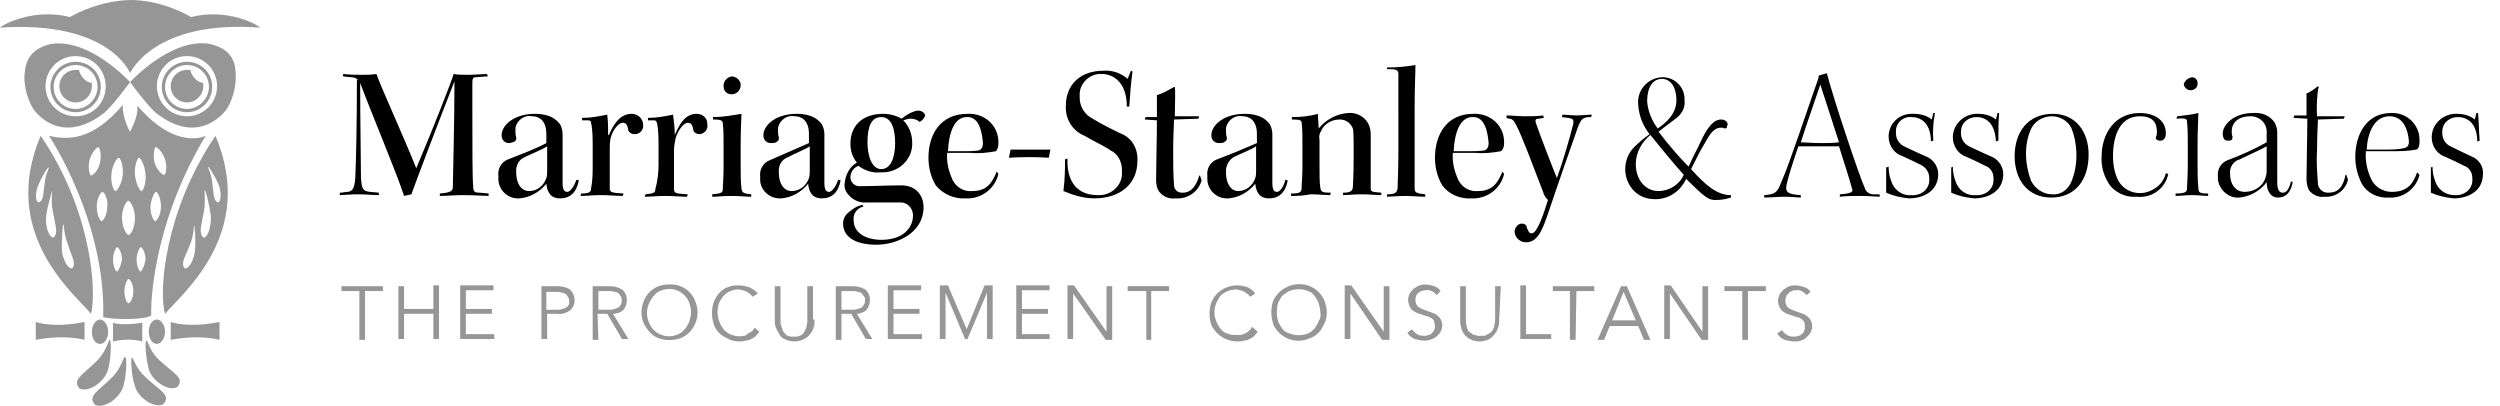 <?xml version="1.0" encoding="utf-8"?>
<!-- Generator: Adobe Illustrator 24.1.2, SVG Export Plug-In . SVG Version: 6.00 Build 0)  -->
<svg version="1.1" id="Layer_1" xmlns="http://www.w3.org/2000/svg" xmlns:xlink="http://www.w3.org/1999/xlink" x="0px" y="0px"
	 width="307.5px" height="49.9px" viewBox="0 0 307.5 49.9" style="enable-background:new 0 0 307.5 49.9;" xml:space="preserve">
<style type="text/css">
	.st0{fill:#969696;}
	.st1{fill-rule:evenodd;clip-rule:evenodd;fill:#969696;}
</style>
<g>
	<path d="M42.2,9.4V9.1c0.9,0.1,1.7,0.1,2.3,0.1c0.6,0,1.2,0,1.8-0.1c0.5,1.5,3.4,7.8,4.9,11.6c2.2-5.2,4.3-10.6,4.6-11.6
		c0.5,0.1,1.1,0.1,1.7,0.1c0.9,0,2-0.1,2.4-0.1L60,9.4c-0.4,0-1.2,0.1-1.5,0.1s-0.4,0.2-0.4,0.6v3.3c0,4.8,0,8.4,0.1,9.5
		c0,0.7,0.2,0.8,0.8,0.8l1.1,0.1v0.3c-0.4,0-2-0.1-3.1-0.1s-2.2,0.1-2.9,0.1v-0.3c1.3-0.1,1.6-0.3,1.6-0.8c0-1,0.2-7.8,0.2-13l0,0
		c-2.5,6.4-4.5,11.7-5.3,13.9l-0.9,0.2c-0.9-2.8-3.9-9.9-5.4-13.9l0,0c0,4.7,0.1,9.4,0.1,11.7c0.1,1.3,0.2,1.6,1.1,1.7l1.1,0.1v0.3
		c-0.6,0-1.7-0.1-2.6-0.1s-1.8,0.1-2.2,0.1v-0.3c0.4,0,0.7-0.1,1-0.1c0.5-0.1,0.8-0.3,0.9-1.7c0.1-2.3,0.2-6.6,0.2-12L44,9.8
		c-0.2-0.2-0.5-0.3-0.8-0.3L42.2,9.4z M67.2,17.6v-1.2c0-1.1-0.5-2.1-1.8-2.1c-0.9-0.2-1.8,0.5-2,1.4c0,0,0,0,0,0l0,0
		c0,0.1,0,0.3,0,0.4c0,0.3,0,0.5,0.1,0.8c0,0.2,0,0.4-0.2,0.5c-0.2,0.1-0.5,0.2-0.7,0.2c-0.5,0-0.9-0.4-0.9-0.9c0,0,0,0,0,0l0,0
		c0,0,0-0.1,0-0.1c0-1.1,1.4-2.6,4.1-2.6c2,0,2.7,0.8,3.1,1.3c0.2,0.4,0.3,0.8,0.3,1.2v6c0,1,0.3,1.1,0.6,1.1c0.3,0,0.8-0.6,1.1-1.5
		l0.3,0.1c-0.3,1.5-1.1,2.2-2.3,2.2s-1.6-0.8-1.7-1.8c-0.8,1-2,1.7-3.3,1.8c-1.4,0.1-2.6-1-2.6-2.4l0,0v-0.4c-0.1-0.9,0.4-1.7,1.2-2
		C64,19,65.7,18.4,67.2,17.6L67.2,17.6z M63.5,21.3L63.5,21.3c0,1.1,0.5,2.2,1.6,2.2c1,0,1.8-0.7,2.1-1.6c0.1-0.3,0.1-0.6,0.1-0.9
		V18c-0.6,0.4-1.9,0.9-2.7,1.3C63.8,19.6,63.4,20.4,63.5,21.3z M72.9,20.2V18c0-1,0-2-0.2-2.9c0-0.2-0.1-0.3-0.4-0.3h-0.7v-0.3
		c1.1,0,2.1-0.2,3.1-0.4v0.1c0.1,0.8,0.1,1.6,0.1,2.4h0.1c0.6-1.4,1.4-2.6,2.8-2.6c0.7,0,1.3,0.5,1.4,1.2c0,0,0,0,0,0l0,0v0.1
		c0.1,0.6-0.3,1.1-0.9,1.2H78c-0.3,0-0.6-0.2-0.7-0.4c-0.1-0.6-0.2-1-0.7-1c-0.5,0-1.2,0.8-1.5,1.9C75,17.5,75,17.9,75,18.4v4.7
		c0,0.6,0.2,0.6,1.7,0.7l-0.1,0.3c-0.7,0-1.7-0.1-2.7-0.1s-1.7,0.1-2.5,0.1l0.1-0.3c1,0,1.2-0.2,1.2-0.6
		C72.9,22.2,72.9,21.2,72.9,20.2z M81,20.2V18c0-1,0-2-0.2-2.9c-0.1-0.2-0.1-0.3-0.4-0.3h-0.7v-0.3c1.1,0,2.1-0.2,3.1-0.4v0.1
		c0.1,0.8,0.2,1.6,0.2,2.4l0,0c0.6-1.4,1.3-2.6,2.7-2.6c0.7,0,1.3,0.5,1.3,1.2c0,0,0,0,0,0l0,0v0.1c0.1,0.6-0.3,1.1-0.9,1.2h-0.1
		c-0.3,0-0.6-0.2-0.7-0.4c-0.1-0.6-0.2-1-0.7-1c-0.5,0-1.2,0.9-1.5,1.9c-0.1,0.5-0.2,1-0.2,1.5v4.7c0,0.6,0.2,0.6,1.7,0.7l-0.1,0.3
		c-0.7,0-1.7-0.1-2.7-0.1s-1.7,0.1-2.5,0.1l0.1-0.3c1-0.1,1.2-0.2,1.2-0.6C80.9,22.2,81,21.2,81,20.2L81,20.2z M90,9.4L90,9.4
		c0.5,0,1,0.4,1.1,0.9c0,0.1,0,0.2,0,0.2c0,0.6-0.5,1.1-1.1,1.1l0,0c-0.6,0-1-0.4-1-1v-0.1C89,10,89.4,9.5,90,9.4z M92.4,23.9v0.3
		c-0.6,0-1.4-0.1-2.5-0.1c-1.1,0-1.6,0.1-2.3,0.1l0-0.3c1.1-0.1,1.3-0.2,1.3-0.6s0.1-1.4,0.1-2.9v-2.6c0-0.9,0-1.8-0.1-2.7
		c-0.1-0.3-0.2-0.4-1.2-0.4v-0.3c1.2,0,2.3-0.2,3.5-0.4c0,0.6-0.1,1.8-0.1,3.8v2.6c0,0.9,0,1.9,0.1,2.8
		C91.3,23.7,91.4,23.8,92.4,23.9z M99.5,17.6v-1.2c0-1.1-0.5-2.1-1.8-2.1c-0.9-0.2-1.8,0.5-2,1.4c0,0,0,0,0,0l0,0c0,0.1,0,0.3,0,0.4
		c0,0.3,0,0.5,0.1,0.8c0,0.2,0,0.4-0.2,0.5c-0.2,0.2-0.5,0.2-0.8,0.2c-0.5,0-0.9-0.4-0.9-0.9v-0.1c0-1.1,1.4-2.6,4.1-2.6
		c2,0,2.7,0.8,3.1,1.3c0.2,0.4,0.3,0.8,0.3,1.2v6c0,1,0.3,1.1,0.6,1.1s0.8-0.6,1.1-1.5l0.3,0.1c-0.3,1.5-1.1,2.2-2.3,2.2
		c-1.2,0-1.6-0.8-1.7-1.8c-0.8,1-2,1.7-3.3,1.8c-1.4,0.1-2.6-1-2.6-2.3v-0.4c-0.1-0.9,0.4-1.7,1.2-2C96.3,19,97.9,18.3,99.5,17.6z
		 M95.8,21.3L95.8,21.3c0,1.1,0.5,2.2,1.6,2.2c1,0,1.8-0.7,2.1-1.6c0.1-0.3,0.1-0.6,0.1-0.9V18c-0.6,0.4-1.9,0.9-2.6,1.3
		C96.1,19.6,95.7,20.4,95.8,21.3z M106.1,25.2l0.1,0.2c-0.8,0.2-1.3,0.9-1.2,1.7c0,1.6,1.6,2.4,3.4,2.4c2.7,0,3.9-1.5,3.9-3
		c0-0.9-0.7-1.6-1.5-1.6c0,0,0,0,0,0h-4.2c-0.8,0.1-1.7-0.3-2.2-0.9c-0.4-0.4-0.6-1-0.5-1.5c0.1-1,0.6-2,1.5-2.5
		c-0.5-0.6-0.8-1.4-0.8-2.3c0-2.6,1.9-3.7,4-3.7c0.8,0,1.6,0.2,2.3,0.6c0.6-0.5,1.3-0.9,2-1c0.4,0,0.8,0.2,0.9,0.6
		c-0.1,0.3-0.3,0.6-0.7,0.8c-0.3-0.3-0.7-0.4-1.1-0.4c-0.3,0-0.6,0.1-0.9,0.2c0.7,0.7,1.1,1.7,1.1,2.7c0.1,2-1.5,3.6-3.5,3.7
		c0,0,0,0,0,0h-0.4c-1,0.1-1.9-0.2-2.7-0.8c-0.6,0.2-1,0.8-1,1.4c0,0.6,0.5,1.1,1.1,1.1c0,0,0,0,0,0h0.1c1.7,0,3.1-0.1,5.1-0.1
		c0.7,0,1.3,0.2,1.8,0.6c0.6,0.5,0.9,1.3,0.9,2.1c0,3.1-3.2,4.6-5.8,4.6c-2.8,0-4.1-1.1-4.1-2.6c0-0.6,0.3-1.1,0.7-1.4
		C105,25.6,105.5,25.3,106.1,25.2z M108.4,14.4L108.4,14.4c-1.2,0-1.7,1.1-1.7,3.1c0,1.6,0.5,3.3,1.7,3.3s1.7-1.5,1.7-3.2
		C110.1,16.2,109.8,14.4,108.4,14.4z M122.8,21.4c-0.4,1.8-2.1,3.1-4,3c-1.4,0.1-2.8-0.5-3.7-1.6c-0.6-1-0.9-2.2-0.9-3.4
		c0-2.9,1.5-5.4,4.8-5.4c2-0.1,3.7,1.3,3.8,3.3c0,0,0,0,0,0l0,0c0,0.1,0,0.3,0,0.4c0,0.3-0.1,0.7-0.3,0.9c-1.1,0.2-2.1,0.3-3.2,0.2
		h-2.8c-0.1,1.2,0.2,2.3,0.7,3.4c0.5,0.9,1.4,1.4,2.4,1.3c1.7,0,2.4-0.9,3-2.4L122.8,21.4z M118.9,14.4L118.9,14.4
		c-1.5,0-2.2,1.9-2.3,4.2h1.8c0.7,0,1.3,0,2-0.1c0.3-0.1,0.5-0.4,0.5-0.9C120.8,16.4,120.5,14.3,118.9,14.4L118.9,14.4z M124.1,19.4
		l0.2-1h4.9l-0.2,1C127.4,19.3,125.8,19.3,124.1,19.4z M131,19.6l0.3-0.1c-0.1,2.6,1,4.5,3.7,4.5c1.5,0.1,2.9-1,3-2.5
		c0-0.2,0-0.4,0-0.6c0-1-0.5-2-1.4-2.4c-0.5-0.4-2.2-1.2-3.2-1.8c-1.5-0.6-2.4-2.1-2.3-3.7c0-2.6,1.8-4.3,4.6-4.3
		c1.1-0.1,2.2,0.3,3,1l0.4-1l0.2,0.1c-0.2,1.4-0.3,2.9-0.4,4.3h-0.3c0-2.8-1.5-4-3.1-4c-1.4-0.1-2.7,1.1-2.7,2.5c0,0.1,0,0.3,0,0.4
		c0,1.1,0.6,2.1,1.6,2.6c1.3,0.8,2.6,1.4,3.4,1.8c1.4,0.5,2.2,1.9,2.1,3.4c0,2.9-2.2,4.6-5.3,4.6c-1.3,0-2.6-0.4-3.8-0.9
		C131,22,131,20.4,131,19.6L131,19.6z M144.5,14.3h3l-0.1,0.3l-3,0.1c0,0.8-0.1,2-0.1,3.8c0,1.4,0,2.8,0.1,4.2c0,0.6,0.4,1,1,1h0.1
		c1.1,0,1.7-1,2-2.1h0.1l0.2,0.6c-0.4,1.4-1.7,2.3-3.2,2.2c-0.8,0.1-1.5-0.2-2-0.8c-0.3-0.4-0.4-0.9-0.4-1.4c0-1.7,0.1-5.2,0.1-7.4
		l-1.5-0.1l0.1-0.3h1.4v-2.7c0.7-0.2,1.4-0.6,2.1-1h0.1C144.6,11.3,144.5,13.2,144.5,14.3z M154.6,17.6v-1.2c0-1.1-0.5-2.1-1.8-2.1
		c-0.9-0.2-1.8,0.5-2,1.4c0,0,0,0,0,0l0,0c0,0.1,0,0.3,0,0.4c0,0.3,0,0.5,0.1,0.8c0,0.2,0,0.4-0.2,0.5c-0.2,0.2-0.5,0.2-0.8,0.2
		c-0.5,0-0.9-0.4-0.9-0.9v-0.1c0-1.1,1.4-2.6,4.1-2.6c2,0,2.7,0.8,3.1,1.3c0.2,0.4,0.3,0.8,0.3,1.2v6c0,1,0.3,1.1,0.6,1.1
		c0.3,0,0.8-0.6,1-1.5l0.3,0.1c-0.3,1.5-1.1,2.2-2.3,2.2c-1.2,0-1.6-0.8-1.7-1.8c-0.8,1-2,1.7-3.3,1.8c-1.4,0.1-2.6-1-2.6-2.4v-0.4
		c-0.1-0.9,0.4-1.7,1.2-2C151.3,19,153,18.3,154.6,17.6z M150.8,21.3L150.8,21.3c0,1.1,0.5,2.2,1.5,2.2c1,0,1.8-0.7,2.1-1.6
		c0.1-0.3,0.1-0.6,0.1-0.9V18c-0.6,0.4-1.9,0.9-2.7,1.3C151.2,19.6,150.7,20.4,150.8,21.3z M158.8,24.1v-0.3c1,0,1.3-0.1,1.3-0.7
		c0-0.6,0.1-1.3,0.1-2.7V18c0-1.3,0-2.3-0.1-2.9c0-0.3-0.2-0.4-1.2-0.4v-0.3c1.1,0,2.2-0.1,3.2-0.4c0,0.5,0.1,1.4,0.1,1.8
		c0.9-1.1,2.2-1.8,3.6-1.9c1-0.1,2,0.4,2.5,1.3c0.2,0.4,0.3,0.9,0.3,1.3v6.6c0,0.5,0.1,0.5,1.3,0.6v0.3c-0.6,0-1.5-0.1-2.4-0.1
		s-1.8,0.1-2.3,0.1v-0.3c0.9,0,1.1-0.2,1.2-0.6c0-0.4,0.1-1.5,0.1-3.7c0-3.2,0-3.5-0.2-3.8c-0.3-0.6-0.9-0.9-1.5-0.9
		c-1,0-1.9,0.5-2.3,1.4c-0.2,0.3-0.3,0.7-0.2,1.1v3.2c0,1.1,0,2.1,0.1,2.7c0.1,0.5,0.2,0.6,1.3,0.6l-0.1,0.3c-0.5,0-1.6-0.1-2.4-0.1
		C160.2,24.1,159.4,24.1,158.8,24.1z M170.6,8.5V8.3c1.2,0,2.3-0.1,3.5-0.3c0,1-0.1,2.6-0.1,5.2v10c0,0.5,0.3,0.6,1.3,0.7v0.3
		c-0.6,0-1.7-0.1-2.4-0.1c-1,0-1.9,0.1-2.3,0.1v-0.3c1,0,1.2-0.2,1.3-0.7c0-0.5,0.1-2.3,0.1-4.5V9C171.9,8.6,171.8,8.5,170.6,8.5z
		 M185,21.4c-0.4,1.8-2.1,3.1-4,3c-1.4,0.1-2.8-0.5-3.6-1.6c-0.6-1-0.9-2.2-0.9-3.4c0-2.9,1.5-5.4,4.7-5.4c2-0.1,3.7,1.3,3.8,3.3
		l0,0c0,0.1,0,0.3,0,0.4c0,0.3-0.1,0.7-0.4,0.9c-1.1,0.2-2.1,0.3-3.2,0.2h-2.7c-0.1,1.2,0.2,2.3,0.7,3.4c0.5,0.9,1.4,1.4,2.4,1.3
		c1.7,0,2.4-0.9,3-2.4L185,21.4z M181.1,14.4L181.1,14.4c-1.5,0-2.2,1.9-2.3,4.2h1.8c0.7,0,1.3,0,2-0.1c0.3-0.1,0.5-0.4,0.5-0.9
		C183,16.4,182.7,14.3,181.1,14.4L181.1,14.4z M185.3,14.5v-0.3c0.6,0,1.5,0.1,2.2,0.1c0.8,0,1.6,0,2.3-0.1l0.1,0.3l-0.6,0.1
		c-0.4,0-0.5,0.1-0.4,0.5c0.7,2,2.1,5.6,2.6,6.8c0.7-1.9,1.6-5,2-6.6c0.1-0.6,0-0.7-0.6-0.8l-0.8-0.1l0.1-0.3c0.4,0,1.2,0.1,1.7,0.1
		s1.4-0.1,1.9-0.1l-0.1,0.3c-1,0-1.2,0.2-1.6,1.2c-0.6,1.7-2.6,7.4-3.6,10.4c-0.8,2.4-1.4,3.8-2.8,3.8c-0.7,0-1.3-0.5-1.4-1.2v-0.1
		c0-0.5,0.4-1,0.9-1c0.3,0,0.6,0.2,0.6,0.5c0.2,0.5,0.3,0.7,0.6,0.7c0.7,0,1.5-2.5,2-4.1c-0.3-0.3-0.5-0.6-0.6-1
		c-1.2-3.1-2.6-6.9-3.3-8.2c-0.3-0.6-0.5-0.8-0.9-0.8L185.3,14.5z M212.9,24v0.3c-0.6,0.2-1.2,0.3-1.9,0.3c-0.8,0-1.2-0.2-3.6-2.6
		c-0.7,1.5-2.1,2.5-3.8,2.5c-1,0-1.9-0.3-2.6-1c-0.7-0.7-1.1-1.7-1.1-2.7c0-1,0.4-2,1.1-2.7c0.6-0.6,1.2-1.1,1.9-1.6
		c-0.8-1-1.3-2.2-1.4-3.6c-0.2-1.7,1.1-3.3,2.9-3.4h0.1c1.5,0,2.7,1.2,2.7,2.7c0,0,0,0,0,0v0.2c0.1,0.9-0.4,1.7-1.1,2.2
		c-0.5,0.4-1.1,0.8-2.1,1.6c1.2,1.6,2.7,3.3,3.7,4.3c0.7-1.6,1.1-2.2,1.4-2.9c0.9-2,1.7-2.9,2.6-2.9c0.5,0,0.8,0.3,0.8,0.6
		c0,0.1-0.1,0.2-0.1,0.4c-0.1,0.1-0.2,0.1-0.3,0.1c-0.1-0.1-0.3-0.1-0.4-0.1c-0.8,0-1.3,0.6-2,1.9c-0.5,0.8-1,1.8-1.7,3.2
		C209.8,22.8,211.2,24,212.9,24L212.9,24z M204.4,9.7L204.4,9.7c-0.8,0-1.8,0.6-1.8,2.8c0.1,1.2,0.6,2.4,1.3,3.3
		c1.2-0.8,2.3-1.9,2.3-3.5C206.2,10.9,205.6,9.7,204.4,9.7z M201.2,20.2L201.2,20.2c0,1.8,1.1,3.3,2.8,3.3c1.3,0,2.6-0.8,3.1-2
		c-0.9-1-2.5-2.9-4.1-4.9C201.9,17.5,201.2,18.8,201.2,20.2z M231.2,23.9v0.3c-0.3,0-1.3-0.1-2.3-0.1c-0.8,0-1.9,0-2.6,0.1v-0.3
		c1.4-0.1,1.7-0.3,1.5-0.7c-0.2-0.8-1-3.3-1.6-5.2h-5c-0.9,2.6-1.2,3.7-1.4,4.5c-0.3,1.1,0,1.4,1.7,1.5v0.3c-0.5,0-1-0.1-2.1-0.1
		c-0.6,0-1.7,0.1-2.4,0.1v-0.3c1.2-0.1,1.6-0.2,2.1-1.6c1-2.2,3.5-9.8,4.4-12.3c0.1-0.3,0.2-0.5,0.2-0.8c0.3-0.1,0.7-0.2,1-0.3
		c0.8,3.1,4,12.7,4.7,14.2c0.1,0.4,0.6,0.7,1,0.7L231.2,23.9z M223.9,10.4c-0.7,2.1-1.6,4.6-2.4,7.1c0.3,0,1.4,0.1,2.5,0.1
		c0.7,0,1.5,0,2.2-0.1C225.5,15.4,224.7,12.8,223.9,10.4z M237.8,17.3l-0.3,0.1c0-2-1-3-2.4-3c-1-0.1-1.9,0.7-1.9,1.7c0,0,0,0,0,0
		l0,0v0.3c0,0.7,0.4,1.3,1,1.6c0.6,0.3,1.7,0.8,2.6,1.2c0.9,0.3,1.6,1.2,1.6,2.2c0,2.1-1.8,3-3.6,3c-1-0.1-1.9-0.3-2.8-0.7v-3.1
		l0.3-0.1c0,0.6,0.1,1.2,0.3,1.7c0.3,1.1,1.3,1.9,2.5,1.8c1.1,0.1,2.1-0.6,2.2-1.7c0,0,0,0,0,0l0,0c0-0.1,0-0.2,0-0.4
		c0-0.7-0.4-1.3-1-1.6c-0.6-0.3-1.6-0.8-2.3-1.1c-1-0.3-1.7-1.3-1.7-2.4c0-1.6,1.3-2.8,2.8-2.8h0h0.3c0.8,0,1.6,0.2,2.2,0.7l0.2-0.8
		h0.2C237.8,15,237.7,16.1,237.8,17.3z M245.8,17.3l-0.3,0.1c-0.1-2-1-3-2.4-3c-1,0-1.9,0.7-1.9,1.8v0.2c0,0.7,0.4,1.3,1,1.6
		c0.6,0.3,1.7,0.8,2.6,1.2c0.9,0.3,1.6,1.2,1.6,2.2c0,2.1-1.8,3-3.6,3c-1-0.1-1.9-0.3-2.8-0.7v-3.1l0.2-0.1c0,0.6,0.1,1.2,0.3,1.7
		c0.3,1.1,1.3,1.9,2.5,1.8c1.1,0.1,2.1-0.6,2.2-1.7l0,0c0-0.1,0-0.2,0-0.4c0-0.7-0.4-1.3-1-1.5c-0.6-0.3-1.6-0.8-2.3-1.1
		c-1-0.3-1.7-1.3-1.7-2.4c0-1.6,1.3-2.8,2.8-2.9c0,0,0,0,0,0h0.3c0.8,0,1.6,0.2,2.2,0.7l0.2-0.8h0.2
		C245.8,14.9,245.8,16.1,245.8,17.3L245.8,17.3z M252.5,14L252.5,14c2.8,0,4.4,2.2,4.4,5c0,3.2-1.7,5.3-4.6,5.3s-4.5-2.2-4.5-5.1
		S249.4,14,252.5,14z M252.4,14.3L252.4,14.3c-1,0-2,0.5-2.5,1.4c-0.5,1-0.7,2.1-0.7,3.2c0,1.1,0.2,2.2,0.6,3.3
		c0.5,1,1.5,1.7,2.6,1.7c1.1,0.1,2-0.6,2.4-1.6c0.4-1,0.6-2.1,0.6-3.2c0-1.1-0.2-2.3-0.6-3.3C254.4,14.9,253.4,14.3,252.4,14.3
		L252.4,14.3z M266.4,21.3l0.3,0.1c-0.4,1.8-2,3-3.9,2.8c-1.2,0.1-2.4-0.4-3.2-1.3c-0.8-1.1-1.2-2.4-1.1-3.7c0-2.6,1.5-5.3,4.7-5.3
		c1.7,0,3.2,0.8,3.2,2.5c0,0.5-0.2,0.9-0.7,0.9c-0.1,0-0.2,0-0.4-0.1c-0.1-0.1-0.2-0.2-0.1-0.4c0.1-0.2,0.1-0.4,0.1-0.6
		c0-1.2-0.6-1.9-2.1-1.9c-2.4,0-3.3,2.3-3.3,4.9c0,1.1,0.2,2.2,0.7,3.1c0.9,1.5,2.9,1.9,4.4,0.9C265.7,22.8,266.2,22.1,266.4,21.3
		L266.4,21.3z M269.6,9.5L269.6,9.5c0.4,0,0.7,0.3,0.7,0.7c0,0,0,0,0,0l0,0v0.1c0,0.5-0.4,0.8-0.9,0.8c-0.4,0-0.8-0.4-0.8-0.8
		c0,0,0,0,0,0l0,0C268.8,9.9,269.1,9.6,269.6,9.5L269.6,9.5z M271.6,23.8v0.3c-0.5,0-1.2-0.1-2-0.1c-0.8,0-1.4,0.1-2,0.1v-0.3
		c1.2,0,1.4-0.2,1.4-0.6c0-0.4,0.1-1.5,0.1-3v-2.5c0-0.9,0-1.8-0.1-2.8c0-0.3-0.3-0.4-1.3-0.3l0.1-0.3c0.9-0.1,1.8-0.2,2.6-0.4
		c0,0.6-0.1,2.1-0.1,3.8v2.5c0,1,0,1.9,0.1,2.9C270.4,23.7,270.6,23.8,271.6,23.8L271.6,23.8z M278.8,17.5v-1.1
		c0.1-1.1-0.7-2-1.8-2.1h-0.2c-1.6,0-2.3,0.9-2.3,1.8c0,0.2,0,0.5,0.1,0.7c0,0.1,0,0.3-0.1,0.4c-0.1,0.1-0.3,0.1-0.5,0.1
		c-0.4,0-0.6-0.3-0.6-0.9c0-1,1.3-2.5,3.7-2.5c1.1-0.1,2.1,0.3,2.7,1.2c0.2,0.4,0.3,0.8,0.3,1.2v6.1c0,1.2,0.4,1.3,0.7,1.3
		c0.5,0,0.8-0.6,1-1.4l0.2,0.1c-0.2,1.2-0.8,1.9-1.8,1.9c-0.9,0-1.4-0.8-1.4-1.9c-0.8,1.1-2.1,1.8-3.4,1.9c-1.3,0.1-2.5-1-2.6-2.3
		v-0.3c-0.1-0.9,0.4-1.7,1.2-2C275.6,19.1,277.2,18.4,278.8,17.5L278.8,17.5z M274.3,21.4L274.3,21.4c0,1.3,0.7,2.2,1.8,2.2
		c1.2,0,2.3-0.7,2.6-1.9c0.1-0.3,0.1-0.6,0.1-0.9V18c-0.7,0.4-2.3,1.1-3.3,1.6C274.7,19.8,274.2,20.6,274.3,21.4L274.3,21.4z
		 M285,14.3h3.4l-0.1,0.3l-3.2,0.1c0,0.8-0.1,1.7-0.1,3.6c-0.1,1.4,0,2.8,0.1,4.2c0,0.7,0.6,1.2,1.2,1.2h0.1c1.2,0,1.8-0.7,2.1-2.2
		h0.1l0.2,0.6c-0.3,1.3-1.5,2.2-2.9,2.1c-0.7,0.1-1.4-0.2-1.9-0.8c-0.2-0.4-0.3-0.9-0.3-1.4c0-1.7,0.1-5.2,0.1-7.4l-1.7-0.1l0.1-0.3
		h1.5v-2.7c0.5-0.2,0.9-0.5,1.4-0.9l0.1,0.1C285,11.4,284.9,13.2,285,14.3L285,14.3z M297.6,21.5c-0.4,1.7-2,2.9-3.7,2.8
		c-1.4,0.1-2.7-0.5-3.4-1.7c-0.5-1-0.8-2.1-0.8-3.3c0-2.8,1.4-5.4,4.4-5.4c1.9-0.1,3.5,1.4,3.5,3.3c0,0,0,0,0,0l0,0
		c0,0.1,0,0.2,0,0.3c0,0.4-0.1,0.8-0.4,0.9c-1.1,0.2-2.1,0.2-3.2,0.2h-3c-0.1,1.3,0.2,2.6,0.8,3.7c0.5,0.8,1.4,1.3,2.4,1.3
		c1.8,0,2.6-0.9,3.1-2.4L297.6,21.5z M293.9,14.3L293.9,14.3c-1.9,0-2.7,2.1-2.8,4.1h2.2c0.8,0,1.7,0,2.5-0.2
		c0.3-0.1,0.5-0.3,0.5-0.8C296.2,16.1,295.7,14.3,293.9,14.3L293.9,14.3z M305,17.3l-0.3,0.1c0-2-1-3-2.4-3c-1,0-1.9,0.7-1.9,1.8
		v0.2c0,0.7,0.4,1.3,1,1.6c0.6,0.3,1.7,0.8,2.5,1.2c0.9,0.3,1.6,1.2,1.5,2.2c0,2.1-1.8,3-3.6,3c-1-0.1-1.9-0.3-2.8-0.7
		c0-0.5,0-2.1,0-3.1l0.2-0.1c0,0.6,0.1,1.2,0.3,1.7c0.3,1.1,1.3,1.8,2.4,1.8c1.1,0.1,2.1-0.6,2.2-1.7l0,0c0-0.1,0-0.2,0-0.4
		c0-0.7-0.4-1.3-1-1.5c-0.6-0.3-1.6-0.8-2.3-1.1c-1-0.3-1.7-1.3-1.7-2.4c0-1.6,1.3-2.8,2.8-2.9c0,0,0,0,0,0h0.3
		c0.8,0,1.6,0.2,2.2,0.7l0.2-0.8h0.2C304.9,14.9,304.9,16.1,305,17.3L305,17.3z"/>
	<path class="st0" d="M44.9,41.8h-0.7v-6H42v-0.6h5.1v0.6h-2.2V41.8z"/>
	<path class="st0" d="M49,35.2h0.7V38h3.6v-2.9H54v6.6h-0.7v-3.1h-3.6v3.1H49V35.2z"/>
	<path class="st0" d="M57.3,41.1h3.5v0.6h-4.2v-6.6h4.1v0.6h-3.4V38h3.2v0.6h-3.2V41.1z"/>
	<path class="st0" d="M66.6,35.2h1.9c0.6,0,1.1,0.1,1.6,0.4c0.7,0.7,0.8,1.8,0.1,2.5l-0.1,0.1c-0.5,0.3-1,0.5-1.6,0.4h-1.2v3.1h-0.7
		V35.2z M67.3,38.1h1.1c0.3,0,0.5,0,0.8-0.1c0.2-0.1,0.3-0.1,0.5-0.2c0.1-0.1,0.2-0.2,0.3-0.4C70,37.2,70,37.1,70,37
		c0-0.2,0-0.3-0.1-0.4c-0.1-0.1-0.1-0.3-0.3-0.4c-0.1-0.1-0.3-0.2-0.5-0.2c-0.2-0.1-0.5-0.1-0.8-0.1h-1.1V38.1z"/>
	<path class="st0" d="M73.6,41.8h-0.7v-6.6h2c0.6,0,1.1,0.1,1.6,0.4c0.4,0.3,0.6,0.8,0.6,1.3c0,0.4-0.1,0.8-0.4,1.2
		c-0.3,0.3-0.8,0.5-1.3,0.5l1.9,3.1h-0.8l-1.8-3.1h-1.2L73.6,41.8z M73.6,38.1h1.2c0.3,0,0.5,0,0.8-0.1c0.2-0.1,0.3-0.1,0.5-0.2
		c0.1-0.1,0.2-0.2,0.3-0.4c0.1-0.3,0.1-0.6,0-0.9c-0.1-0.1-0.2-0.3-0.3-0.4c-0.1-0.1-0.3-0.2-0.5-0.2c-0.2-0.1-0.5-0.1-0.8-0.1h-1.2
		V38.1z"/>
	<path class="st0" d="M85.8,38.4c0,0.5-0.1,1-0.3,1.4c-0.3,0.8-1,1.5-1.8,1.8c-0.9,0.3-1.9,0.3-2.7,0c-0.8-0.3-1.4-1-1.8-1.8
		c-0.4-0.9-0.4-1.9,0-2.8c0.3-0.8,1-1.5,1.8-1.8c0.9-0.3,1.9-0.3,2.7,0c0.8,0.3,1.5,1,1.8,1.8C85.7,37.5,85.8,38,85.8,38.4z
		 M85,38.4c0-0.4-0.1-0.7-0.2-1.1c-0.5-1.4-2-2.1-3.4-1.6c-0.3,0.1-0.7,0.3-0.9,0.6l-0.2,0.2c-0.2,0.3-0.4,0.6-0.5,0.9
		c-0.3,0.7-0.3,1.5,0,2.2c0.5,1.4,2,2.1,3.4,1.6c0.3-0.1,0.7-0.3,0.9-0.6l0.2-0.2c0.2-0.3,0.4-0.6,0.5-0.9
		C84.9,39.2,85,38.8,85,38.4z"/>
	<path class="st0" d="M93.4,40.8c-0.1,0.2-0.3,0.3-0.4,0.5c-0.2,0.2-0.4,0.3-0.6,0.4c-0.2,0.1-0.4,0.2-0.7,0.2
		c-0.7,0.2-1.5,0.1-2.1-0.2c-0.4-0.2-0.8-0.4-1.1-0.7c-0.3-0.3-0.6-0.7-0.7-1.1c-0.3-0.9-0.3-1.9,0-2.8c0.2-0.4,0.4-0.8,0.7-1.1
		c0.3-0.3,0.7-0.6,1.1-0.7c0.4-0.2,0.9-0.2,1.3-0.2c0.4,0,0.8,0.1,1.2,0.2c0.4,0.2,0.8,0.4,1.1,0.8l-0.6,0.4
		c-0.1-0.1-0.2-0.2-0.3-0.3c-0.1-0.1-0.3-0.2-0.4-0.3c-0.2-0.1-0.3-0.1-0.5-0.2c-0.2,0-0.3-0.1-0.5-0.1c-0.8,0-1.5,0.3-2,0.9
		c-0.2,0.3-0.4,0.6-0.5,0.9c-0.2,0.7-0.2,1.5,0.1,2.2c0.1,0.3,0.3,0.6,0.5,0.9c0.6,0.7,1.6,1,2.5,0.8c0.2,0,0.3-0.1,0.4-0.2
		c0.2-0.1,0.3-0.2,0.5-0.3c0.2-0.1,0.3-0.3,0.4-0.5L93.4,40.8z"/>
	<path class="st0" d="M100.2,39.3c0,0.3,0,0.6-0.1,0.9c-0.1,0.3-0.2,0.6-0.4,0.8c-0.2,0.3-0.4,0.5-0.8,0.7c-0.8,0.4-1.6,0.4-2.4,0
		c-0.3-0.1-0.6-0.4-0.7-0.7c-0.2-0.3-0.3-0.5-0.4-0.8c-0.1-0.3-0.1-0.6-0.1-0.9v-4.1h0.7v4.1c0,0.3,0,0.6,0.1,0.8
		c0.1,0.2,0.1,0.4,0.2,0.6c0.1,0.1,0.2,0.3,0.3,0.4c0.2,0.2,0.5,0.3,0.7,0.3c0.2,0,0.4,0,0.6,0c0.1,0,0.3,0,0.4-0.1
		c0.1,0,0.3-0.1,0.4-0.2c0.1-0.1,0.2-0.2,0.3-0.4c0.1-0.2,0.2-0.4,0.2-0.6c0.1-0.3,0.1-0.5,0.1-0.8v-4.1h0.7V39.3z"/>
	<path class="st0" d="M103.5,41.8h-0.7v-6.6h2c0.6,0,1.1,0.1,1.6,0.4c0.4,0.3,0.6,0.8,0.6,1.3c0,0.4-0.1,0.8-0.4,1.2
		c-0.3,0.3-0.8,0.5-1.2,0.5l1.9,3.1h-0.8l-1.8-3.1h-1.2L103.5,41.8z M103.5,38.1h1.2c0.3,0,0.5,0,0.8-0.1c0.2-0.1,0.4-0.1,0.5-0.2
		c0.1-0.1,0.2-0.2,0.3-0.4c0.1-0.1,0.1-0.3,0.1-0.5c0-0.2,0-0.3-0.1-0.4c-0.1-0.1-0.2-0.3-0.3-0.4c-0.1-0.1-0.3-0.2-0.5-0.2
		c-0.2-0.1-0.5-0.1-0.8-0.1h-1.2L103.5,38.1z"/>
	<path class="st0" d="M109.9,41.1h3.5v0.6h-4.2v-6.6h4.1v0.6h-3.4V38h3.2v0.6h-3.2V41.1z"/>
	<path class="st0" d="M118.9,40.5l2.2-5.4h1v6.6h-0.7v-5.7l0,0l-2.4,5.7h-0.3l-2.4-5.7l0,0v5.7h-0.7v-6.6h1L118.9,40.5z"/>
	<path class="st0" d="M125.6,41.1h3.5v0.6h-4.1v-6.6h4.1v0.6h-3.4V38h3.2v0.6h-3.2V41.1z"/>
	<path class="st0" d="M136.1,40.8L136.1,40.8v-5.6h0.7v6.6H136l-4-5.7l0,0v5.6h-0.7v-6.6h0.8L136.1,40.8z"/>
	<path class="st0" d="M141.6,41.8H141v-6h-2.3v-0.6h5.1v0.6h-2.2V41.8z"/>
	<path class="st0" d="M154.7,40.8c-0.1,0.2-0.3,0.3-0.4,0.5c-0.2,0.2-0.4,0.3-0.6,0.4c-0.2,0.1-0.4,0.2-0.7,0.2
		c-0.3,0.1-0.5,0.1-0.8,0.1c-1.4,0-2.6-0.8-3.2-2c-0.3-0.9-0.3-1.9,0-2.8c0.5-1.3,1.8-2.1,3.2-2.1c0.4,0,0.8,0.1,1.2,0.2
		c0.4,0.2,0.7,0.4,1,0.8l-0.6,0.4c-0.1-0.1-0.2-0.2-0.3-0.3c-0.1-0.1-0.3-0.2-0.4-0.3c-0.2-0.1-0.3-0.1-0.5-0.2
		c-0.2,0-0.4-0.1-0.5-0.1c-0.8,0-1.5,0.3-2,0.8c-0.2,0.3-0.4,0.6-0.5,0.9c-0.3,0.7-0.3,1.5,0,2.2c0.1,0.3,0.3,0.6,0.5,0.9
		c0.2,0.3,0.5,0.5,0.8,0.6c0.4,0.2,0.8,0.2,1.2,0.2c0.2,0,0.3,0,0.5,0c0.4-0.1,0.7-0.2,1-0.5c0.2-0.1,0.3-0.3,0.4-0.5L154.7,40.8z"
		/>
	<path class="st0" d="M163.2,38.4c0,0.5-0.1,1-0.3,1.4c-0.2,0.4-0.4,0.8-0.7,1.1c-0.3,0.3-0.7,0.6-1.1,0.7c-1.7,0.8-3.7,0-4.5-1.7
		c0,0,0,0,0,0c0,0,0-0.1,0-0.1c-0.3-0.9-0.3-1.9,0-2.8c0.8-1.7,2.8-2.5,4.5-1.8c0.8,0.3,1.5,1,1.8,1.8
		C163.1,37.5,163.2,38,163.2,38.4z M162.4,38.4c0-0.4-0.1-0.7-0.2-1.1c-0.1-0.3-0.3-0.6-0.5-0.9c-0.2-0.3-0.5-0.5-0.8-0.6
		c-0.7-0.3-1.6-0.3-2.3,0c-0.3,0.1-0.6,0.4-0.9,0.6c-0.2,0.3-0.4,0.6-0.5,0.9c-0.2,0.7-0.2,1.5,0,2.2c0.1,0.3,0.3,0.6,0.5,0.9
		c0.2,0.3,0.5,0.5,0.9,0.6c0.7,0.3,1.6,0.3,2.3,0c0.3-0.1,0.6-0.4,0.8-0.6c0.2-0.3,0.4-0.6,0.5-0.9
		C162.4,39.2,162.5,38.8,162.4,38.4z"/>
	<path class="st0" d="M170.2,40.8L170.2,40.8v-5.6h0.7v6.6H170l-3.9-5.7l0,0v5.6h-0.7v-6.6h0.8L170.2,40.8z"/>
	<path class="st0" d="M176.7,36.3c-0.3-0.4-0.8-0.7-1.3-0.6c-0.2,0-0.3,0-0.5,0.1c-0.2,0-0.3,0.1-0.4,0.2c-0.1,0.1-0.3,0.2-0.3,0.4
		c-0.1,0.2-0.1,0.4-0.1,0.5c0,0.3,0.1,0.5,0.2,0.7c0.2,0.2,0.4,0.3,0.6,0.4c0.3,0.1,0.5,0.2,0.8,0.3c0.3,0.1,0.6,0.2,0.8,0.3
		c0.2,0.1,0.4,0.3,0.6,0.5c0.2,0.3,0.3,0.6,0.3,0.9c0,0.3-0.1,0.6-0.2,0.8c-0.1,0.2-0.3,0.4-0.5,0.6c-0.4,0.3-0.9,0.5-1.5,0.5
		c-0.4,0-0.8-0.1-1.2-0.2c-0.4-0.2-0.7-0.4-0.9-0.8l0.6-0.4c0.1,0.2,0.3,0.4,0.6,0.6c0.3,0.2,0.6,0.2,0.9,0.2c0.2,0,0.3,0,0.5-0.1
		c0.2,0,0.3-0.1,0.4-0.2c0.1-0.1,0.2-0.2,0.3-0.4c0.1-0.2,0.1-0.3,0.1-0.5c0-0.2-0.1-0.4-0.1-0.6c-0.1-0.2-0.2-0.3-0.4-0.4
		c-0.2-0.1-0.3-0.2-0.5-0.2l-0.6-0.2c-0.2-0.1-0.4-0.1-0.6-0.2c-0.2-0.1-0.4-0.2-0.5-0.3c-0.2-0.1-0.3-0.3-0.4-0.5
		c-0.1-0.2-0.2-0.5-0.2-0.8c0-0.3,0.1-0.6,0.2-0.8c0.1-0.2,0.3-0.4,0.5-0.6c0.2-0.1,0.4-0.3,0.7-0.4c0.6-0.2,1.2-0.1,1.8,0.1
		c0.3,0.1,0.6,0.3,0.8,0.6L176.7,36.3z"/>
	<path class="st0" d="M184.4,39.3c0,0.3,0,0.6-0.1,0.9c-0.1,0.3-0.2,0.6-0.4,0.8c-0.2,0.3-0.4,0.5-0.7,0.7c-0.8,0.4-1.7,0.4-2.4,0
		c-0.6-0.3-1-0.9-1.1-1.5c-0.1-0.3-0.1-0.6-0.1-0.9v-4.1h0.7v4.1c0,0.3,0,0.6,0.1,0.8c0,0.2,0.1,0.4,0.2,0.6
		c0.1,0.1,0.2,0.2,0.4,0.3c0.1,0.1,0.2,0.2,0.4,0.2c0.1,0,0.2,0.1,0.4,0.1c0.2,0,0.4,0,0.6,0c0.1,0,0.3,0,0.4-0.1
		c0.1-0.1,0.3-0.1,0.4-0.2c0.1-0.1,0.3-0.2,0.4-0.4c0.1-0.2,0.2-0.4,0.2-0.6c0.1-0.3,0.1-0.5,0.1-0.8v-4h0.7L184.4,39.3z"/>
	<path class="st0" d="M187.7,41.1h3.1v0.6H187v-6.6h0.7L187.7,41.1z"/>
	<path class="st0" d="M193.8,41.8h-0.7v-6H191v-0.6h5.1v0.6h-2.2L193.8,41.8z"/>
	<path class="st0" d="M197.3,41.8h-0.8l2.9-6.6h0.7l2.9,6.6h-0.8l-0.7-1.7H198L197.3,41.8z M198.3,39.4h2.9l-1.5-3.5L198.3,39.4z"/>
	<path class="st0" d="M209.4,40.8L209.4,40.8v-5.6h0.7v6.6h-0.8l-3.9-5.7l0,0v5.6h-0.7v-6.6h0.8L209.4,40.8z"/>
	<path class="st0" d="M215,41.8h-0.7v-6h-2.2v-0.6h5.1v0.6H215V41.8z"/>
	<path class="st0" d="M222.2,36.3c-0.3-0.4-0.8-0.7-1.3-0.6c-0.2,0-0.3,0-0.5,0.1c-0.2,0.1-0.3,0.1-0.4,0.3
		c-0.1,0.1-0.3,0.2-0.3,0.4c-0.1,0.2-0.1,0.4-0.1,0.5c0,0.3,0.1,0.5,0.2,0.7c0.2,0.2,0.4,0.3,0.6,0.4c0.3,0.1,0.5,0.2,0.8,0.3
		c0.3,0.1,0.6,0.2,0.8,0.3c0.2,0.1,0.4,0.3,0.6,0.5c0.2,0.3,0.3,0.6,0.3,0.9c0,0.3-0.1,0.6-0.2,0.8c-0.1,0.2-0.3,0.4-0.5,0.6
		c-0.2,0.2-0.4,0.3-0.7,0.4c-0.2,0.1-0.5,0.1-0.8,0.1c-0.4,0-0.8-0.1-1.2-0.2c-0.4-0.2-0.7-0.4-0.9-0.8l0.6-0.4
		c0.1,0.2,0.3,0.4,0.6,0.6c0.3,0.2,0.6,0.2,0.9,0.2c0.2,0,0.3,0,0.5-0.1c0.2,0,0.3-0.1,0.4-0.2c0.1-0.1,0.3-0.2,0.3-0.4
		c0.1-0.2,0.1-0.3,0.1-0.5c0-0.2,0-0.4-0.1-0.6c-0.1-0.2-0.2-0.3-0.4-0.4c-0.2-0.1-0.3-0.2-0.5-0.2l-0.6-0.2
		c-0.2-0.1-0.4-0.1-0.6-0.2c-0.2-0.1-0.4-0.2-0.5-0.3c-0.2-0.1-0.3-0.3-0.4-0.5c-0.1-0.2-0.2-0.5-0.2-0.8c0-0.3,0.1-0.6,0.2-0.8
		c0.1-0.2,0.3-0.4,0.5-0.6c0.2-0.1,0.4-0.3,0.7-0.4c0.3-0.1,0.5-0.1,0.8-0.1c0.3,0,0.7,0.1,1,0.2c0.3,0.1,0.6,0.3,0.8,0.6
		L222.2,36.3z"/>
</g>
<g>
	<path class="st1" d="M23,7.6c-1.7,0-3.1,1.4-3.1,3.1c0,1.7,1.4,3.1,3.1,3.1s3.1-1.4,3.1-3.1C26.1,8.9,24.7,7.6,23,7.6z M23,13.4
		c-1.5,0-2.7-1.2-2.7-2.7c0-1.5,1.2-2.7,2.7-2.7c1.5,0,2.7,1.2,2.7,2.7C25.7,12.1,24.5,13.4,23,13.4z"/>
	<path class="st1" d="M9.3,7.6c-1.7,0-3.1,1.4-3.1,3.1c0,1.7,1.4,3.1,3.1,3.1c1.7,0,3.1-1.4,3.1-3.1C12.4,8.9,11,7.6,9.3,7.6z
		 M9.3,13.4c-1.5,0-2.7-1.2-2.7-2.7c0-1.5,1.2-2.7,2.7-2.7c1.5,0,2.7,1.2,2.7,2.7C12,12.1,10.8,13.4,9.3,13.4z"/>
	<g>
		<g>
			<path class="st1" d="M19.6,44.3c1.7,1.6,3.2,2.2,2.2,3.3c-1,0.6-3.1-0.7-3.5-2.2c-0.4-1.5-0.5-3.5-0.3-3.5
				C18.2,41.8,18.3,43.1,19.6,44.3z"/>
			<path class="st1" d="M17.9,46.4c1.7,1.6,3.2,2.2,2.2,3.3c-1,0.6-3.1-0.7-3.5-2.2C16.1,46,16.1,44,16.2,44
				C16.4,43.9,16.6,45.2,17.9,46.4z"/>
		</g>
		<g>
			<path class="st1" d="M11.9,44.4c-1.7,1.7-3.1,2.3-2.1,3.4c1.1,0.5,3.1-0.8,3.5-2.4c0.4-1.5,0.4-3.5,0.2-3.6
				C13.3,41.8,13.2,43.1,11.9,44.4z"/>
			<path class="st1" d="M13.8,46.4c-1.7,1.7-3.1,2.3-2.1,3.4c1.1,0.5,3.1-0.8,3.5-2.4c0.4-1.5,0.4-3.5,0.2-3.5
				C15.1,43.9,15,45.2,13.8,46.4z"/>
		</g>
	</g>
	<path class="st0" d="M6.3,5.4C3.3,6.1,3.1,8,3,9.4c0,2.4,1.1,4,1.1,4s3.1,4.8,8.7,0.5c1-0.8,3.2-3.8,3.2-3.8S11.1,4.7,6.3,5.4z
		 M9.3,14.3c-2,0-3.7-1.6-3.7-3.7c0-2,1.6-3.7,3.7-3.7c2,0,3.7,1.6,3.7,3.7C13,12.7,11.4,14.3,9.3,14.3z"/>
	<path class="st0" d="M25.8,5.4c-4.8-0.8-9.8,4.7-9.8,4.7s2.2,3,3.2,3.8c5.5,4.3,8.7-0.5,8.7-0.5s1.1-1.6,1.1-4
		C29,8,28.8,6.1,25.8,5.4z M23,14.3c-2,0-3.7-1.6-3.7-3.7c0-2,1.6-3.7,3.7-3.7c2,0,3.7,1.6,3.7,3.7C26.7,12.7,25,14.3,23,14.3z"/>
	<path class="st0" d="M13.3,40.8c0,0.8-0.4,1.5-1,1.5c-0.6,0-1-0.7-1-1.5s0.5-1.5,1-1.5C12.8,39.3,13.3,40,13.3,40.8z"/>
	<path class="st0" d="M20.3,40.8c0,0.8-0.5,1.5-1,1.5c-0.6,0-1-0.7-1-1.5s0.4-1.5,1-1.5C19.8,39.3,20.3,40,20.3,40.8z"/>
	<path class="st0" d="M13.9,39.7c0,0.2,0,1.8,0,2.3c2.1-0.5,3.6,0,3.6,0s0-1.7,0-2.3C14.9,40.1,13.9,39.7,13.9,39.7z"/>
	<path class="st0" d="M4.4,39.6c0,0.2,0,1.9,0,2.2c3.7-0.7,6,0,6,0s0-1.6,0-2.2C6.5,40.4,4.4,39.6,4.4,39.6z"/>
	<path class="st0" d="M21,39.6c0,0.2,0,1.9,0,2.2c3.7-0.7,6,0,6,0s0-1.6,0-2.2C23.1,40.4,21,39.6,21,39.6z"/>
	<path class="st0" d="M23.5,2.1c-1-0.6-4-2.1-7.5-2.1c-3.5,0.1-6.4,1.5-7.4,2.1C4.3,1,0.5,2.9,0,3.4C13.5,2.5,16,9,16,9l0,0l0,0
		c0,0,2.9-6.6,16-5.6C31.5,2.9,27.8,1,23.5,2.1z"/>
	<path class="st1" d="M9.7,8.6c-0.1,0-0.3,0-0.4,0c-1.1,0-2,0.9-2,2c0,1.1,0.9,2,2,2c1.1,0,2-0.9,2-2c0-0.1,0-0.3,0-0.4
		C10.5,10.1,9.9,9.4,9.7,8.6z"/>
	<path class="st1" d="M23.4,8.6c-0.1,0-0.3,0-0.4,0c-1.1,0-2,0.9-2,2c0,1.1,0.9,2,2,2c1.1,0,2-0.9,2-2c0-0.1,0-0.3,0-0.4
		C24.2,10.1,23.6,9.4,23.4,8.6z"/>
	<path class="st0" d="M5,16.7c-5.1,12,4.1,19.4,6.2,21.9C11.9,35.9,11.3,25.9,5,16.7z M4.8,24.9c-0.5,0-0.5-1.4,0-2.3
		c0.4-1,1.1-2.1,1.2-2c0.1,0-0.4,0.8-0.5,1.9C5.3,23.8,5.4,24.6,4.8,24.9z M6.6,29.2c-0.6,0.1-1.1-1.5-0.9-2.8
		c0.2-1.3,0.7-2.9,0.7-2.9c0.1,0-0.2,1.1,0.1,2.5C6.8,27.8,7.2,28.6,6.6,29.2z M8.9,33c-0.5,0.2-1.3-1.2-1.3-2.5
		c0-1.3,0.1-2.9,0.2-2.9c0.1,0,0,1,0.5,2.3C8.8,31.6,9.4,32.3,8.9,33z"/>
	<path class="st0" d="M25.3,16.7c0,0-3.6,1.9-8.4-3.7c0.1,1.2-0.5,2.4-0.9,3.2c-0.3-0.4-1-2.2-0.9-3.3c-3.8,4.5-6.8,4.3-9.1,3.8
		c0-0.1,7,10.4,6.7,22.3c0.9,0.3,5.1,0.4,5.9-0.2C18.5,35.4,19.6,26.1,25.3,16.7z M19.1,18.1c0.2-0.1,0.9,0.6,1.2,1.5
		c0.3,0.9,0.1,1.9-0.1,1.9c-0.2,0.1-0.9-0.6-1.2-1.5C18.8,19.1,19,18.2,19.1,18.1z M11.2,21.6c-0.2-0.1-0.4-0.9-0.2-1.9
		c0.3-1,0.9-1.6,1.1-1.6c0.2,0.1,0.4,0.9,0.2,1.9C12.1,21,11.4,21.6,11.2,21.6z M12.5,27.2c-0.2,0-0.6-0.8-0.6-1.8
		c0-1,0.5-1.8,0.7-1.8c0.2,0,0.7,0.8,0.6,1.8C13.2,26.4,12.7,27.2,12.5,27.2z M13.7,21.4c0.1-1.1,0.7-2,0.9-2c0.2,0,0.6,1,0.5,2.1
		c-0.1,1.1-0.7,2-0.9,2C14,23.5,13.6,22.6,13.7,21.4z M14.4,33.4c-0.2,0-0.5-0.7-0.5-1.5c0-0.8,0.4-1.5,0.5-1.5
		c0.2,0,0.6,0.7,0.6,1.5C14.9,32.7,14.5,33.4,14.4,33.4z M15.8,37.3c-0.2,0-0.5-0.7-0.5-1.5c0-0.8,0.4-1.5,0.5-1.5
		c0.2,0,0.6,0.7,0.6,1.5C16.4,36.7,16,37.3,15.8,37.3z M15.8,28.9c-0.2,0-0.8-0.9-0.8-2.1c0-1.1,0.5-2.1,0.8-2.1
		c0.2,0,0.8,0.9,0.8,2.1C16.6,28,16.1,28.9,15.8,28.9z M17.3,33.4c-0.2,0-0.5-0.7-0.5-1.5c0-0.8,0.4-1.5,0.5-1.5
		c0.2,0,0.6,0.7,0.6,1.5C17.8,32.7,17.4,33.4,17.3,33.4z M17.4,23.5c-0.2,0-0.7-0.9-0.8-2c-0.1-1.1,0.3-2.1,0.5-2.1
		c0.2,0,0.7,0.9,0.8,2C18,22.6,17.6,23.5,17.4,23.5z M19.2,23.6c0.2,0,0.6,0.8,0.6,1.8c0,1-0.5,1.8-0.7,1.8c-0.2,0-0.6-0.8-0.6-1.8
		C18.6,24.4,19,23.6,19.2,23.6z"/>
	<path class="st0" d="M26.5,16.7c-6.3,9.3-7,19.3-6.2,21.9C22.4,36.1,31.6,28.7,26.5,16.7z M24,30.5c0,1.3-0.8,2.7-1.3,2.5
		c-0.5-0.7,0.1-1.4,0.7-3c0.5-1.2,0.4-2.3,0.5-2.3C23.9,27.7,24.1,29.2,24,30.5z M25,29.2c-0.6-0.6-0.2-1.5,0.1-3.3
		c0.2-1.4,0-2.5,0.1-2.5c0.1,0,0.5,1.6,0.7,2.9C26.1,27.7,25.5,29.4,25,29.2z M26.8,24.9c-0.6-0.3-0.5-1.1-0.7-2.5
		c-0.1-1.1-0.6-1.8-0.5-1.9c0.1,0,0.8,1.1,1.2,2C27.3,23.5,27.2,24.9,26.8,24.9z"/>
</g>
</svg>
